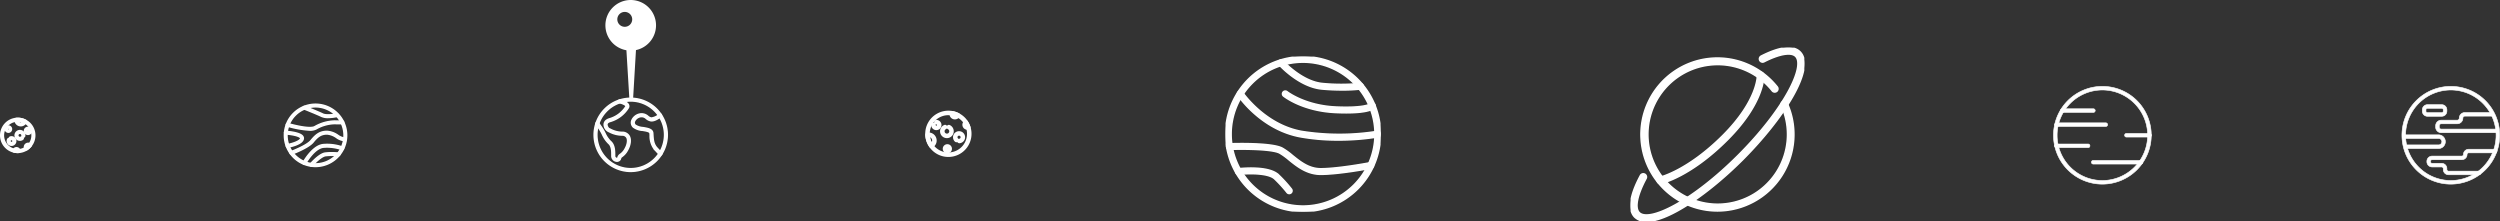 <svg xmlns="http://www.w3.org/2000/svg" xmlns:xlink="http://www.w3.org/1999/xlink" width="839.423" height="74.335" viewBox="0 0 839.423 74.335">
  <rect x="0" y="0" width="839.423" height="74.335" fill="#333333" stroke="none"/>
  <defs>
    <clipPath id="clip-path">
      <rect id="Rectangle_190" data-name="Rectangle 190" width="58.339" height="58.333" fill="#fff" stroke="#fff" stroke-width="0.5"/>
    </clipPath>
    <clipPath id="clip-path-2">
      <rect id="Rectangle_192" data-name="Rectangle 192" width="52.05" height="52.05" fill="#fff" stroke="#fff" stroke-width="0.5"/>
    </clipPath>
  </defs>
  <g id="Group_142" data-name="Group 142" transform="translate(-423.5 -2309.999)">
    <g id="Group_87" data-name="Group 87" transform="translate(971 2326)">
      <g id="Group_87-2" data-name="Group 87" clip-path="url(#clip-path)">
        <path id="Path_136" data-name="Path 136" d="M41.866,67.522A25.677,25.677,0,1,1,61.95,25.848a1.075,1.075,0,1,1-1.681,1.341,23.437,23.437,0,1,0,3.051,4.99,1.077,1.077,0,0,1,1.963-.887A25.691,25.691,0,0,1,41.866,67.522" transform="translate(-12.706 -12.689)" fill="#fff" stroke="#fff" stroke-width="0.5"/>
        <path id="Path_137" data-name="Path 137" d="M5.361,58.333A5.373,5.373,0,0,1,1.4,56.908C-.979,54.521-.32,49.686,3.308,42.92a1.076,1.076,0,0,1,1.9,1.017c-3,5.593-3.852,9.874-2.278,11.45,3.291,3.286,17.736-3.808,33.2-19.268s22.563-29.9,19.27-33.2c-1.481-1.479-5.429-.8-10.567,1.816a1.075,1.075,0,1,1-.975-1.916C50.126-.375,54.643-.867,56.913,1.4c5.511,5.51-5.816,22.784-19.27,36.238C26.577,48.707,12.926,58.333,5.361,58.333" transform="translate(0 0)" fill="#fff" stroke="#fff" stroke-width="0.5"/>
        <path id="Path_138" data-name="Path 138" d="M42.544,75.638a1.076,1.076,0,0,1-.231-2.126c.09-.021,9.357-2.2,21.231-14.072,11.727-11.725,11.584-20.033,11.58-20.117a1.076,1.076,0,0,1,2.149-.09c.019.372.273,9.25-12.208,21.729C52.7,73.331,43.172,75.527,42.773,75.613a1.062,1.062,0,0,1-.229.025" transform="translate(-32.547 -29.988)" fill="#fff" stroke="#fff" stroke-width="0.5"/>
      </g>
    </g>
    <g id="Group_88" data-name="Group 88" transform="translate(1113 2339)">
      <g id="Group_107" data-name="Group 107">
        <path id="Path_139" data-name="Path 139" d="M16.413,32.824A16.412,16.412,0,1,1,32.826,16.412,16.431,16.431,0,0,1,16.413,32.824m0-31.613a15.2,15.2,0,1,0,15.2,15.2,15.219,15.219,0,0,0-15.2-15.2" fill="#fff" stroke="#fff" stroke-width="0.2"/>
        <path id="Path_140" data-name="Path 140" d="M30.391,63.359H19.971a.606.606,0,0,1,0-1.211H30.391a.606.606,0,1,1,0,1.211" transform="translate(-17.02 -54.621)" fill="#fff" stroke="#fff" stroke-width="0.2"/>
        <path id="Path_141" data-name="Path 141" d="M20.571,102.3H4a.606.606,0,0,1,0-1.211H20.571a.606.606,0,0,1,0,1.211" transform="translate(-2.987 -88.842)" fill="#fff" stroke="#fff" stroke-width="0.2"/>
        <path id="Path_142" data-name="Path 142" d="M205.707,131.728H198a.606.606,0,1,1,0-1.211h7.709a.606.606,0,1,1,0,1.211" transform="translate(-173.487 -114.71)" fill="#fff" stroke="#fff" stroke-width="0.2"/>
        <path id="Path_143" data-name="Path 143" d="M122,206.572H106.017a.606.606,0,1,1,0-1.211H122a.606.606,0,1,1,0,1.211" transform="translate(-92.645 -180.49)" fill="#fff" stroke="#fff" stroke-width="0.2"/>
        <path id="Path_144" data-name="Path 144" d="M14.586,161.045H4a.606.606,0,1,1,0-1.211H14.586a.606.606,0,1,1,0,1.211" transform="translate(-2.986 -140.477)" fill="#fff" stroke="#fff" stroke-width="0.2"/>
      </g>
    </g>
    <g id="Group_89" data-name="Group 89" transform="translate(835 2329)">
      <g id="Group_91" data-name="Group 91" clip-path="url(#clip-path-2)">
        <path id="Path_145" data-name="Path 145" d="M26.025,52.05A26.025,26.025,0,1,1,52.05,26.025,26.054,26.054,0,0,1,26.025,52.05m0-50.168A24.143,24.143,0,1,0,50.168,26.025,24.17,24.17,0,0,0,26.025,1.883" fill="#fff" stroke="#fff" stroke-width="0.5"/>
        <path id="Path_146" data-name="Path 146" d="M115.258,16.012c-1.932,0-4.214-.077-6.718-.313C100.9,14.979,94.39,7.79,94.116,7.483a.941.941,0,0,1,1.4-1.256c.063.07,6.3,6.948,13.2,7.6a65.182,65.182,0,0,0,12.652,0A.941.941,0,0,1,121.6,15.7a55.68,55.68,0,0,1-6.346.316" transform="translate(-76.204 -4.801)" fill="#fff" stroke="#fff" stroke-width="0.5"/>
        <path id="Path_147" data-name="Path 147" d="M122.915,68.7c-1.088,0-2.3-.027-3.651-.09-11.056-.509-17.191-5.354-17.447-5.559a.941.941,0,0,1,1.178-1.467c.059.046,5.953,4.666,16.357,5.148,9.722.439,11.584-1,11.6-1.011a.9.9,0,0,1,1.289-.108.982.982,0,0,1,.11,1.36c-.353.443-2.03,1.728-9.437,1.728" transform="translate(-82.364 -49.818)" fill="#fff" stroke="#fff" stroke-width="0.5"/>
        <path id="Path_148" data-name="Path 148" d="M54.971,77.835a71.112,71.112,0,0,1-12.652-1.074C29.131,74.353,21.6,63.3,21.289,62.828a.942.942,0,0,1,1.565-1.048c.073.108,7.418,10.867,19.8,13.128a80.715,80.715,0,0,0,25.433,0,.942.942,0,0,1,.342,1.853,81.212,81.212,0,0,1-13.461,1.074" transform="translate(-17.152 -49.81)" fill="#fff" stroke="#fff" stroke-width="0.5"/>
        <path id="Path_149" data-name="Path 149" d="M33.523,165.481c-4.631,0-7.977-2.708-10.665-4.883a22.225,22.225,0,0,0-3.114-2.258c-2.633-1.41-13.04-1.379-16.829-1.237a.972.972,0,0,1-.974-.908.943.943,0,0,1,.908-.974c1.441-.053,14.23-.445,17.785,1.462a23.162,23.162,0,0,1,3.409,2.452c2.587,2.092,5.515,4.464,9.481,4.464,6.006,0,16.555-2.013,16.66-2.033a.942.942,0,0,1,.357,1.849c-.439.085-10.832,2.066-17.017,2.066" transform="translate(-1.575 -125.943)" fill="#fff" stroke="#fff" stroke-width="0.5"/>
        <path id="Path_150" data-name="Path 150" d="M36.02,207.373a.943.943,0,0,1-.759-.384,44.834,44.834,0,0,0-4.087-4.488c-2.2-2.19-9.474-1.884-12.09-1.587a.942.942,0,1,1-.217-1.871c1.055-.123,10.395-1.1,13.634,2.123a45.51,45.51,0,0,1,4.278,4.71.94.94,0,0,1-.759,1.5" transform="translate(-14.638 -161.382)" fill="#fff" stroke="#fff" stroke-width="0.5"/>
      </g>
    </g>
    <g id="Group_90" data-name="Group 90" transform="translate(739.27 2364.863) rotate(-120)">
      <g id="Group_102" data-name="Group 102" transform="translate(0 0)">
        <path id="Path_151" data-name="Path 151" d="M7.27,14.539a7.508,7.508,0,0,1-1.528-.159A7.271,7.271,0,0,1,6.658.026C6.86.007,7.065,0,7.27,0a7.132,7.132,0,0,1,3.32.8A7.242,7.242,0,0,1,14.539,7.27a7.316,7.316,0,0,1-1.656,4.618,7.5,7.5,0,0,1-1.643,1.471,7.274,7.274,0,0,1-3.588,1.173ZM7.27.512c-.189,0-.378.005-.566.024a6.759,6.759,0,0,0-.855,13.343,6.994,6.994,0,0,0,1.422.148l.369-.006a6.754,6.754,0,0,0,3.32-1.089,6.98,6.98,0,0,0,1.529-1.369A6.8,6.8,0,0,0,14.027,7.27a6.733,6.733,0,0,0-3.672-6.012A6.628,6.628,0,0,0,7.27.512" transform="translate(0 0.005)" fill="#fff" stroke="#fff" stroke-width="1"/>
        <path id="Path_152" data-name="Path 152" d="M2.21,2.6A2.213,2.213,0,0,1,0,.39.841.841,0,0,1,.009.245.256.256,0,0,1,.238.031,7.071,7.071,0,0,1,4.173.809.256.256,0,0,1,4.3,1.12,2.208,2.208,0,0,1,2.21,2.6M.518.524a1.7,1.7,0,0,0,3.208.634A6.764,6.764,0,0,0,.518.524" transform="translate(6.417 0)" fill="#fff" stroke="#fff" stroke-width="1"/>
        <path id="Path_153" data-name="Path 153" d="M1.046,2.093A1.046,1.046,0,1,1,2.093,1.046,1.047,1.047,0,0,1,1.046,2.093m0-1.581a.534.534,0,1,0,.534.534A.535.535,0,0,0,1.046.512" transform="translate(2.037 3.416)" fill="#fff" stroke="#fff" stroke-width="1"/>
        <path id="Path_154" data-name="Path 154" d="M1.8,3.593a1.8,1.8,0,1,1,1.8-1.8,1.767,1.767,0,0,1-.013.219.256.256,0,0,1-.508-.061A1.378,1.378,0,0,0,3.08,1.8a1.284,1.284,0,1,0-.548,1.052.256.256,0,1,1,.294.419,1.785,1.785,0,0,1-1.03.325" transform="translate(6.453 5.477)" fill="#fff" stroke="#fff" stroke-width="1"/>
        <path id="Path_155" data-name="Path 155" d="M1.226,2.451A1.225,1.225,0,1,1,1.83.16.256.256,0,1,1,1.577.6a.713.713,0,1,0,.259.989.256.256,0,0,1,.438.266,1.218,1.218,0,0,1-1.048.59" transform="translate(10.623 4.028)" fill="#fff" stroke="#fff" stroke-width="1"/>
        <path id="Path_156" data-name="Path 156" d="M.484,2.233a.255.255,0,0,1-.2-.093A1.259,1.259,0,0,1,0,1.326,1.326,1.326,0,0,1,2.247.373a.256.256,0,0,1,.019.348A7.5,7.5,0,0,1,.625,2.19a.257.257,0,0,1-.141.043M1.326.512a.814.814,0,0,0-.813.813.805.805,0,0,0,.051.286A7.025,7.025,0,0,0,1.694.6.807.807,0,0,0,1.326.512" transform="translate(10.615 11.174)" fill="#fff" stroke="#fff" stroke-width="1"/>
        <path id="Path_157" data-name="Path 157" d="M1.531,3.062A1.532,1.532,0,0,1,.153.864a.256.256,0,0,1,.461.223,1.006,1.006,0,0,0-.1.444A1.019,1.019,0,1,0,1.531.512a1.031,1.031,0,0,0-.3.046A.256.256,0,0,1,1.077.069a1.531,1.531,0,1,1,.453,2.994" transform="translate(2.956 8.277)" fill="#fff" stroke="#fff" stroke-width="1"/>
        <path id="Path_158" data-name="Path 158" d="M1.732,1.4A7.508,7.508,0,0,1,.2,1.238a.256.256,0,0,1-.163-.112A.258.258,0,0,1,.006.932a1.19,1.19,0,0,1,2.35.187.257.257,0,0,1-.256.273ZM.619.794A6.98,6.98,0,0,0,1.732.885h.04a.674.674,0,0,0-.6-.372A.688.688,0,0,0,.619.794" transform="translate(5.538 13.147)" fill="#fff" stroke="#fff" stroke-width="1"/>
      </g>
    </g>
    <g id="Group_91-2" data-name="Group 91" transform="translate(623 2343)">
      <g id="Group_104" data-name="Group 104">
        <path id="Path_159" data-name="Path 159" d="M12.274,24.547A12.273,12.273,0,1,1,24.547,12.273,12.287,12.287,0,0,1,12.274,24.547M12.274.9A11.369,11.369,0,1,0,23.643,12.273,11.382,11.382,0,0,0,12.274.9" fill="#fff" stroke="#fff" stroke-width="0.5"/>
        <path id="Path_160" data-name="Path 160" d="M13.8,26.991c-.055,0-.11,0-.167-.009a1.723,1.723,0,0,1-1.528-1.725v-.243c0-1.227.011-3.084-1.071-3.979a9.616,9.616,0,0,1-2.091-3.046,16.286,16.286,0,0,0-1.053-1.842l-1.051-1.5a.452.452,0,1,1,.74-.52l1.051,1.5a17.227,17.227,0,0,1,1.116,1.946,9.04,9.04,0,0,0,1.865,2.766c1.412,1.168,1.4,3.281,1.4,4.679v.239a.82.82,0,0,0,.719.824c.225.031.359-.056.4-.235a1.829,1.829,0,0,1,.854-1.177,5.19,5.19,0,0,0,1.571-1.831c.817-1.429,1.043-2.964.565-3.82a1.751,1.751,0,0,0-1.6-.8,9.32,9.32,0,0,1-4.229-1.073,3.063,3.063,0,0,0-.371-.171A2.634,2.634,0,0,1,9.521,14.79c-.019-.564.2-1.579,1.866-2.036a9.744,9.744,0,0,0,5.43-4.114.212.212,0,0,0,.015-.211c-.206-.443-1.425-.9-2.184-1.075a.452.452,0,1,1,.2-.882c.386.087,2.338.573,2.8,1.575a1.108,1.108,0,0,1-.032,1.01,10.607,10.607,0,0,1-5.995,4.57c-.744.2-1.146.536-1.2.989a1.977,1.977,0,0,0,.712,1.484,2.364,2.364,0,0,1,.55.234,8.5,8.5,0,0,0,3.851.975,2.593,2.593,0,0,1,2.363,1.268c.638,1.142.415,2.991-.568,4.711a6.091,6.091,0,0,1-1.815,2.106c-.324.242-.445.333-.513.645a1.187,1.187,0,0,1-1.21.952" transform="translate(-6.146 -5.875)" fill="#fff" stroke="#fff" stroke-width="0.5"/>
        <path id="Path_161" data-name="Path 161" d="M148.235,71.567a.45.45,0,0,1-.33-.143l-1.5-1.6a7.106,7.106,0,0,1-1.613-4.848c-.015-.235-.029-.468-.048-.7-.049-.606-1.29-.81-2.49-1.008a5.768,5.768,0,0,1-3.126-1.1,2.062,2.062,0,0,1-.542-2.06,3.625,3.625,0,0,1,2.623-2.284,3.132,3.132,0,0,1,2.816.76,2.569,2.569,0,0,0,1.126.58,4.752,4.752,0,0,0,2.661-1.245.452.452,0,1,1,.588.687c-.194.166-1.918,1.616-3.349,1.457a3.3,3.3,0,0,1-1.556-.746,2.255,2.255,0,0,0-2.063-.617,2.746,2.746,0,0,0-1.977,1.654,1.162,1.162,0,0,0,.324,1.186,5.488,5.488,0,0,0,2.621.831c1.543.254,3.137.517,3.244,1.827.019.234.034.474.049.715.092,1.485.186,3.021,1.37,4.285l1.5,1.6a.452.452,0,0,1-.33.762" transform="translate(-125.974 -52.515)" fill="#fff" stroke="#fff" stroke-width="0.5"/>
      </g>
    </g>
    <g id="Group_92" data-name="Group 92" transform="translate(519 2345)">
      <g id="Group_105" data-name="Group 105">
        <path id="Path_162" data-name="Path 162" d="M10.444,20.89A10.445,10.445,0,1,1,20.889,10.445,10.456,10.456,0,0,1,10.444,20.89m0-20.028a9.583,9.583,0,1,0,9.583,9.583A9.593,9.593,0,0,0,10.444.862" fill="#fff" stroke="#fff" stroke-width="0.5"/>
        <path id="Path_163" data-name="Path 163" d="M81.083,12.135a5.2,5.2,0,0,1-2.19-.39c-1.585-.77-5.894-2.483-5.937-2.5a.431.431,0,0,1,.318-.8c.178.071,4.382,1.743,5.995,2.525,1.216.589,3.74.178,4.612-.031a.426.426,0,0,1,.52.319.431.431,0,0,1-.319.52,14.534,14.534,0,0,1-3,.359" transform="translate(-66.417 -7.689)" fill="#fff" stroke="#fff" stroke-width="0.5"/>
        <path id="Path_164" data-name="Path 164" d="M15.34,68.387a32.5,32.5,0,0,1-7.524-1.36.431.431,0,1,1,.246-.827c2.006.6,7.533,1.944,9.015,1.022a14.051,14.051,0,0,1,6.675-1.878c1.435.049,2.525,0,2.537,0a.421.421,0,0,1,.45.41.43.43,0,0,1-.41.45c-.045,0-1.138.051-2.606,0a13.041,13.041,0,0,0-6.192,1.749,4.348,4.348,0,0,1-2.192.432" transform="translate(-6.86 -59.706)" fill="#fff" stroke="#fff" stroke-width="0.5"/>
        <path id="Path_165" data-name="Path 165" d="M1.515,111a.431.431,0,0,1-.077-.855c1.792-.333,4.364-1.206,4.473-2.1a.281.281,0,0,0-.085-.226c-.607-.73-3.353-1.157-4.943-1.255a.431.431,0,0,1,.053-.86c.459.028,4.51.312,5.553,1.564a1.141,1.141,0,0,1,.278.882c-.223,1.838-4.347,2.694-5.172,2.847a.418.418,0,0,1-.079.008" transform="translate(-0.437 -96.586)" fill="#fff" stroke="#fff" stroke-width="0.5"/>
        <path id="Path_166" data-name="Path 166" d="M22.6,113.354a.431.431,0,0,1-.151-.835c.053-.019,5.329-2,6.757-3.753,1.615-1.979,2.951-3.053,5.382-3.053a7.158,7.158,0,0,1,3.609,1.33,4.855,4.855,0,0,0,2.075.889.431.431,0,0,1,0,.862,5.325,5.325,0,0,1-2.517-1.011,6.415,6.415,0,0,0-3.166-1.208c-2.1,0-3.234.921-4.713,2.736-1.574,1.931-6.9,3.932-7.124,4.016a.43.43,0,0,1-.151.027" transform="translate(-20.253 -96.599)" fill="#fff" stroke="#fff" stroke-width="0.5"/>
        <path id="Path_167" data-name="Path 167" d="M73.115,163.2a.425.425,0,0,1-.207-.053.431.431,0,0,1-.171-.585c.126-.23,3.129-5.634,6.746-5.971a15.5,15.5,0,0,1,6.543.87.431.431,0,0,1-.318.8,14.878,14.878,0,0,0-6.145-.812c-3.161.294-6.04,5.474-6.069,5.526a.431.431,0,0,1-.378.224" transform="translate(-66.417 -143.041)" fill="#fff" stroke="#fff" stroke-width="0.5"/>
        <path id="Path_168" data-name="Path 168" d="M100.205,193.305a.431.431,0,0,1-.327-.712c.119-.138,2.926-3.377,4.973-3.671a21.488,21.488,0,0,1,4.525,0,.431.431,0,0,1,.381.476.437.437,0,0,1-.476.381,20.962,20.962,0,0,0-4.308,0c-1.435.206-3.694,2.509-4.443,3.38a.428.428,0,0,1-.327.15" transform="translate(-91.172 -172.519)" fill="#fff" stroke="#fff" stroke-width="0.5"/>
      </g>
    </g>
    <g id="Group_93" data-name="Group 93" transform="translate(424 2350)">
      <g id="Group_103" data-name="Group 103" transform="translate(0 0)">
        <path id="Path_169" data-name="Path 169" d="M5.455,11.011a5.634,5.634,0,0,1-1.146-.119A5.456,5.456,0,0,1,5,.121C5.147.107,5.3.1,5.455.1A5.352,5.352,0,0,1,7.946.7a5.434,5.434,0,0,1,2.963,4.852A5.489,5.489,0,0,1,9.666,9.022a5.627,5.627,0,0,1-1.233,1.1,5.458,5.458,0,0,1-2.692.88Zm0-10.525c-.142,0-.283,0-.425.018a5.072,5.072,0,0,0-.642,10.012,5.248,5.248,0,0,0,1.067.111l.277,0A5.068,5.068,0,0,0,8.223,9.8,5.237,5.237,0,0,0,9.37,8.778a5.1,5.1,0,0,0,1.155-3.221A5.052,5.052,0,0,0,7.77,1.046,4.974,4.974,0,0,0,5.455.486" transform="translate(0 -0.098)" fill="#fff" stroke="#fff" stroke-width="1"/>
        <path id="Path_170" data-name="Path 170" d="M126.943,1.952A1.661,1.661,0,0,1,125.284.293a.631.631,0,0,1,.007-.109.192.192,0,0,1,.172-.161,5.305,5.305,0,0,1,2.952.584.192.192,0,0,1,.093.233,1.657,1.657,0,0,1-1.566,1.112M125.672.393a1.274,1.274,0,0,0,2.407.476,5.075,5.075,0,0,0-2.407-.476" transform="translate(-120.469 0)" fill="#fff" stroke="#fff" stroke-width="1"/>
        <path id="Path_171" data-name="Path 171" d="M40.56,68.264a.785.785,0,1,1,.785-.785.786.786,0,0,1-.785.785m0-1.186a.4.4,0,1,0,.4.4.4.4,0,0,0-.4-.4" transform="translate(-38.246 -64.131)" fill="#fff" stroke="#fff" stroke-width="1"/>
        <path id="Path_172" data-name="Path 172" d="M127.335,109.624a1.348,1.348,0,1,1,1.348-1.348,1.325,1.325,0,0,1-.01.164.192.192,0,0,1-.381-.046,1.036,1.036,0,0,0,.007-.119.963.963,0,1,0-.411.789.192.192,0,1,1,.221.315,1.339,1.339,0,0,1-.773.244" transform="translate(-121.145 -102.818)" fill="#fff" stroke="#fff" stroke-width="1"/>
        <path id="Path_173" data-name="Path 173" d="M208.3,80.476a.919.919,0,1,1,.454-1.719.192.192,0,1,1-.19.334.535.535,0,1,0,.194.742.192.192,0,0,1,.329.2.914.914,0,0,1-.787.443" transform="translate(-199.412 -75.615)" fill="#fff" stroke="#fff" stroke-width="1"/>
        <path id="Path_174" data-name="Path 174" d="M207.6,219.825a.191.191,0,0,1-.148-.069.945.945,0,0,1-.215-.611.995.995,0,0,1,1.686-.715.192.192,0,0,1,.014.261,5.628,5.628,0,0,1-1.232,1.1.193.193,0,0,1-.106.032m.632-1.291a.611.611,0,0,0-.61.61.6.6,0,0,0,.038.215,5.271,5.271,0,0,0,.848-.759.606.606,0,0,0-.276-.066" transform="translate(-199.271 -209.765)" fill="#fff" stroke="#fff" stroke-width="1"/>
        <path id="Path_175" data-name="Path 175" d="M58.864,163.894a1.149,1.149,0,0,1-1.034-1.65.192.192,0,0,1,.346.167.755.755,0,0,0-.076.333.764.764,0,1,0,.764-.765.773.773,0,0,0-.227.034.192.192,0,0,1-.113-.367,1.149,1.149,0,1,1,.34,2.246" transform="translate(-55.497 -155.385)" fill="#fff" stroke="#fff" stroke-width="1"/>
        <path id="Path_176" data-name="Path 176" d="M109.416,257.713a5.636,5.636,0,0,1-1.146-.119.192.192,0,0,1-.122-.084.194.194,0,0,1-.026-.146.893.893,0,0,1,1.763.14.193.193,0,0,1-.192.2Zm-.835-.452a5.238,5.238,0,0,0,.835.068h.03a.506.506,0,0,0-.45-.279.516.516,0,0,0-.415.212" transform="translate(-103.962 -246.8)" fill="#fff" stroke="#fff" stroke-width="1"/>
      </g>
    </g>
    <g id="Group_94" data-name="Group 94" transform="translate(1230 2339)">
      <g id="Group_106" data-name="Group 106">
        <path id="Path_177" data-name="Path 177" d="M16.412,32.824A16.412,16.412,0,1,1,32.823,16.413,16.429,16.429,0,0,1,16.412,32.824m0-31.615a15.2,15.2,0,1,0,15.2,15.2,15.22,15.22,0,0,0-15.2-15.2" fill="#fff" stroke="#fff" stroke-width="0.2"/>
        <path id="Path_178" data-name="Path 178" d="M63.072,54.725h-4.8A1.726,1.726,0,0,1,56.553,53v-.448a1.726,1.726,0,0,1,1.724-1.724h4.8A1.726,1.726,0,0,1,64.8,52.554V53a1.726,1.726,0,0,1-1.724,1.724m-4.8-2.685a.514.514,0,0,0-.514.514V53a.514.514,0,0,0,.514.514h4.8A.514.514,0,0,0,63.586,53v-.448a.514.514,0,0,0-.514-.514Z" transform="translate(-49.711 -44.681)" fill="#fff" stroke="#fff" stroke-width="0.2"/>
        <path id="Path_179" data-name="Path 179" d="M113.945,79.346H95.435a1.893,1.893,0,0,1-1.89-1.89v-.437a1.893,1.893,0,0,1,1.89-1.89h5.358a.681.681,0,0,0,.681-.681,1.891,1.891,0,0,1,1.889-1.889h9.109a.6.6,0,1,1,0,1.21h-9.109a.68.68,0,0,0-.679.679,1.893,1.893,0,0,1-1.89,1.89H95.435a.681.681,0,0,0-.681.681v.437a.681.681,0,0,0,.681.681h18.51a.6.6,0,1,1,0,1.21" transform="translate(-82.228 -63.78)" fill="#fff" stroke="#fff" stroke-width="0.2"/>
        <path id="Path_180" data-name="Path 180" d="M13.15,139.1H2.4a.6.6,0,1,1,0-1.21H13.15a1.089,1.089,0,1,0,0-2.177H1.6a.6.6,0,1,1,0-1.21H13.15a2.3,2.3,0,1,1,0,4.6" transform="translate(-0.876 -118.23)" fill="#fff" stroke="#fff" stroke-width="0.2"/>
        <path id="Path_181" data-name="Path 181" d="M86.734,183.065H76.493a1.758,1.758,0,0,1-1.756-1.756v-.32a.546.546,0,0,0-.546-.546h-3.2a1.758,1.758,0,0,1-1.756-1.756v-.129a1.758,1.758,0,0,1,1.756-1.756h9.974a.546.546,0,0,0,.546-.546A1.758,1.758,0,0,1,83.27,174.5h8.9a.6.6,0,1,1,0,1.21h-8.9a.546.546,0,0,0-.546.546,1.758,1.758,0,0,1-1.756,1.756H70.995a.546.546,0,0,0-.546.546v.129a.546.546,0,0,0,.546.546h3.2a1.758,1.758,0,0,1,1.756,1.756v.32a.546.546,0,0,0,.546.546H86.734a.6.6,0,1,1,0,1.21" transform="translate(-60.862 -153.39)" fill="#fff" stroke="#fff" stroke-width="0.2"/>
      </g>
    </g>
    <path id="Subtraction_1" data-name="Subtraction 1" d="M-14160.687,33h-1.28l-.979-16.124a8.508,8.508,0,0,1-5.03-2.872A8.5,8.5,0,0,1-14170,8.5a8.511,8.511,0,0,1,8.5-8.5,8.509,8.509,0,0,1,8.5,8.5,8.515,8.515,0,0,1-1.925,5.387,8.531,8.531,0,0,1-4.811,2.931l-.953,16.183Zm-2.813-29a2.5,2.5,0,0,0-2.5,2.5,2.5,2.5,0,0,0,2.5,2.5,2.5,2.5,0,0,0,2.5-2.5A2.5,2.5,0,0,0-14163.5,4Z" transform="translate(14796.775 2309.999)" fill="#fff"/>
  </g>
</svg>
